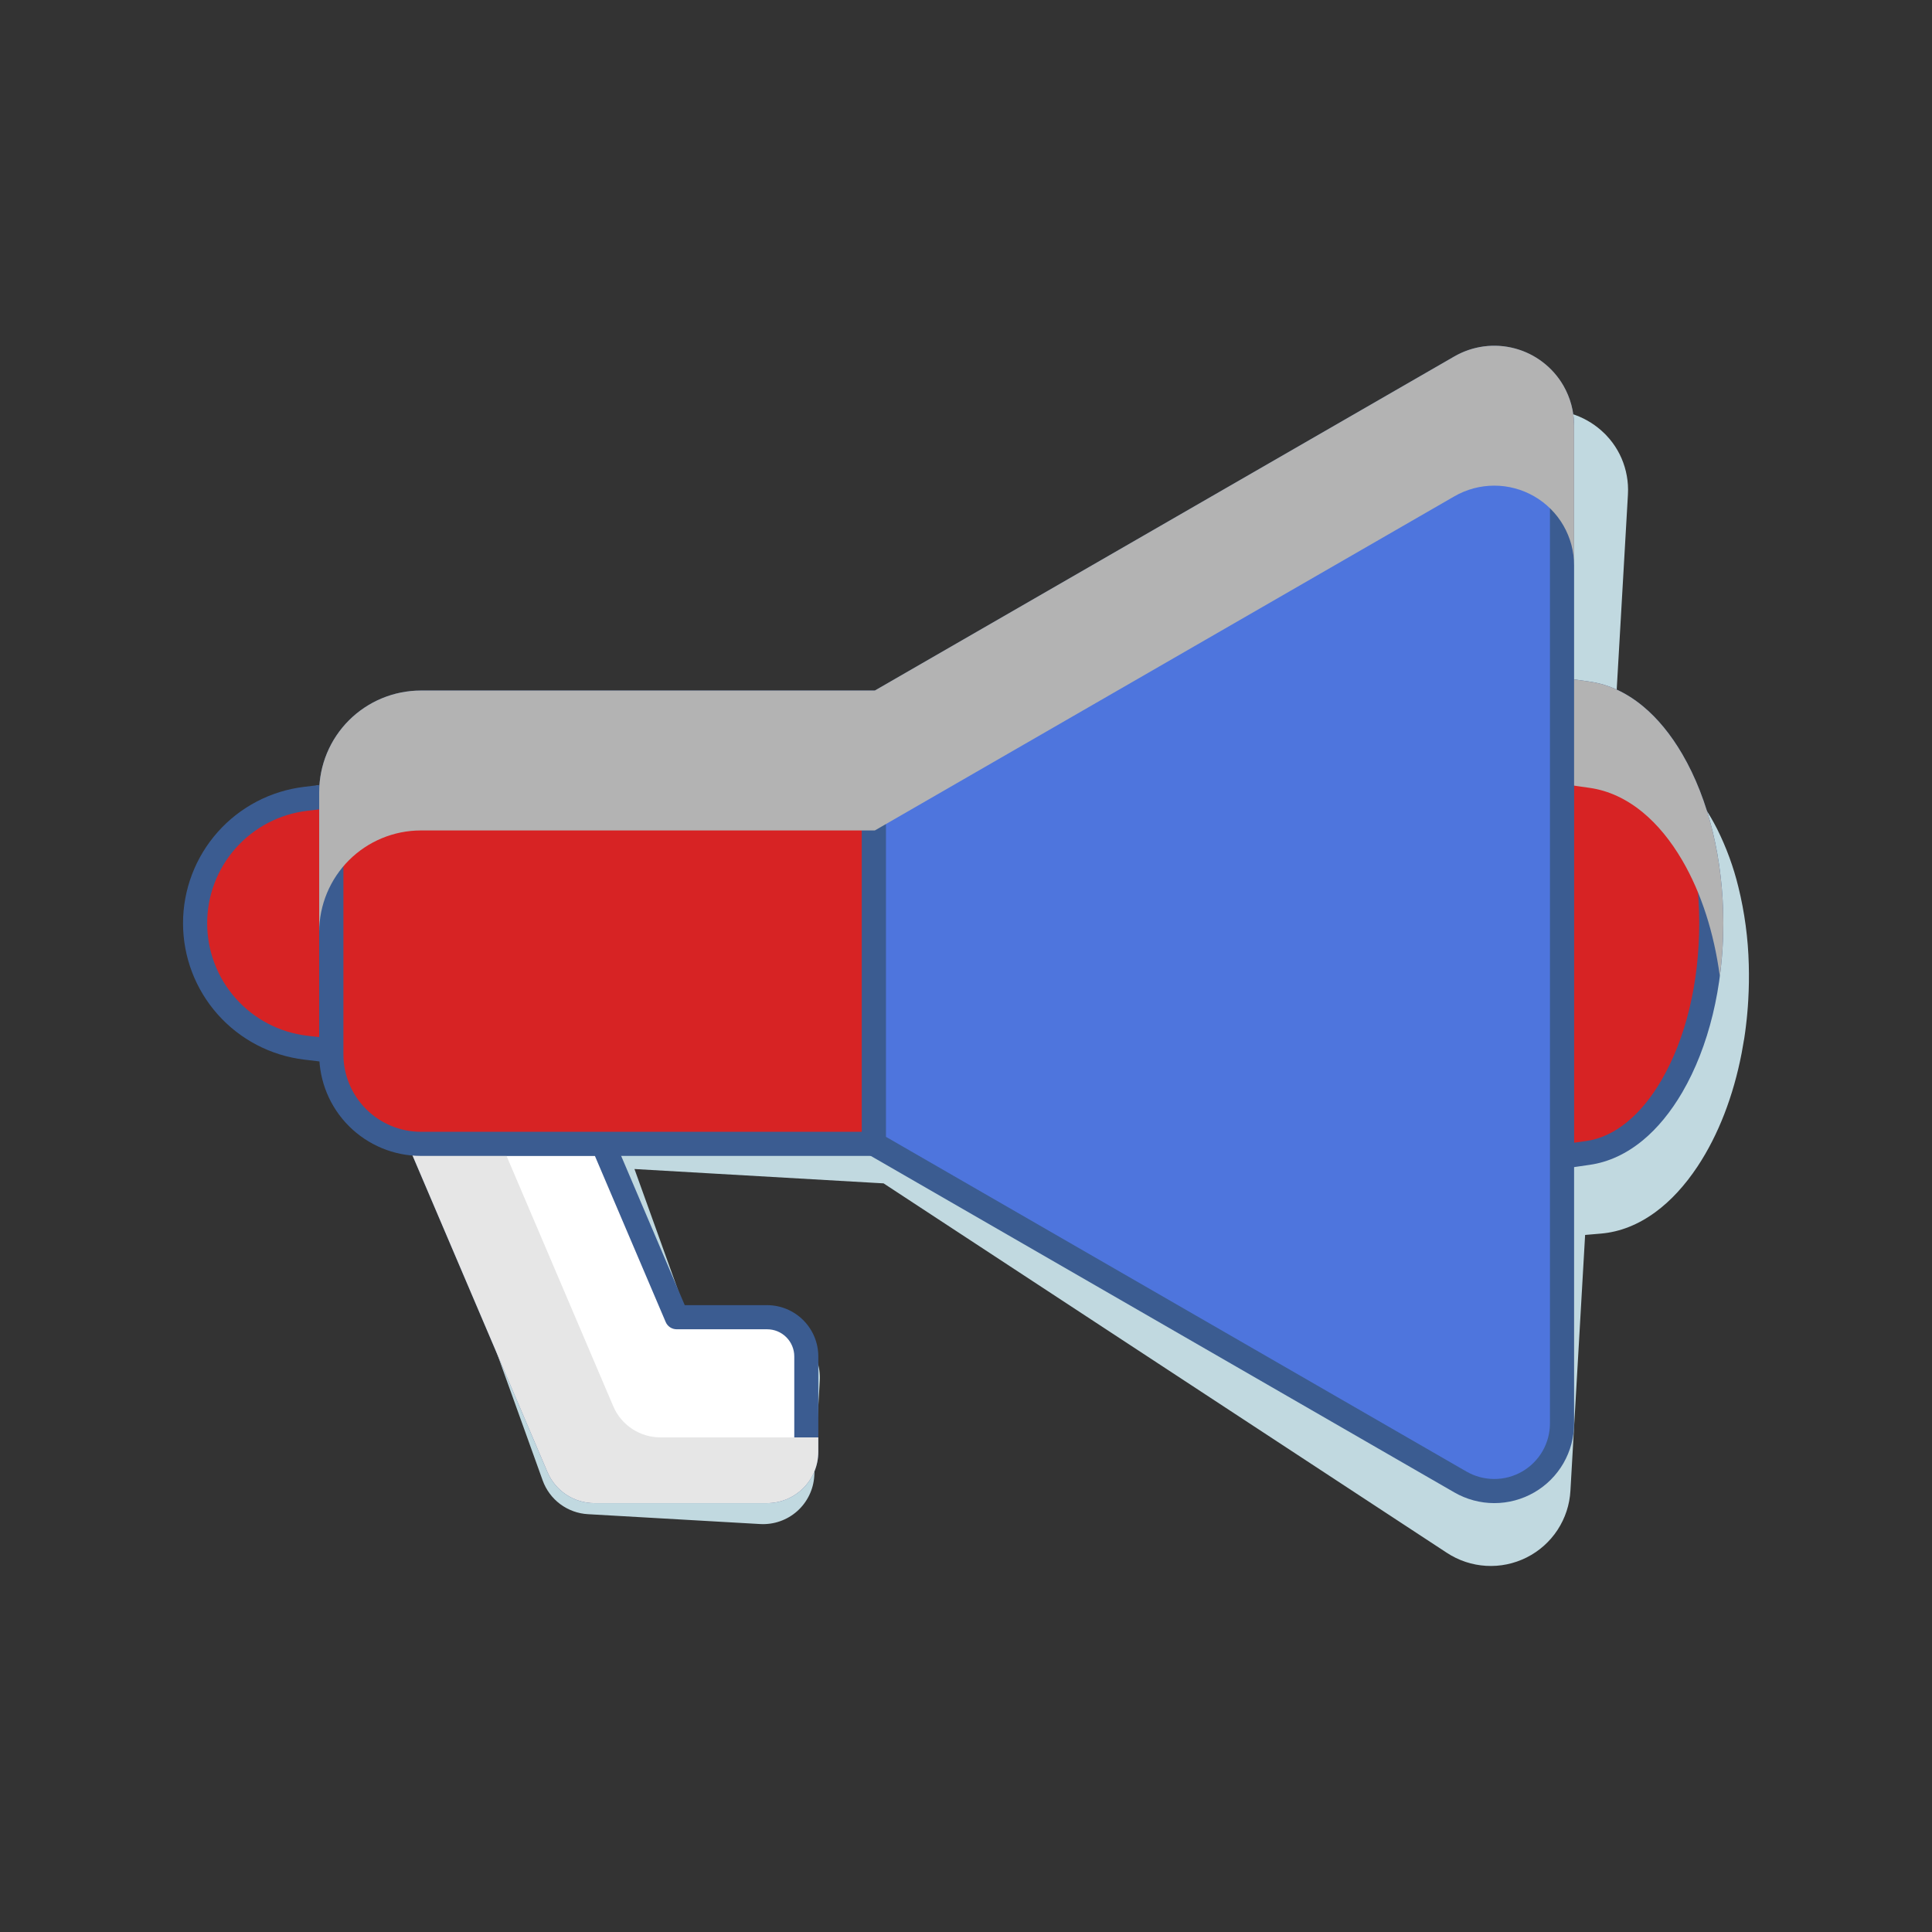 <?xml version="1.0" encoding="UTF-8"?> <svg xmlns="http://www.w3.org/2000/svg" width="95" height="95" viewBox="0 0 95 95" fill="none"><rect x="0" y="0" width="95" height="95" fill="#333333" stroke="none"/><g style="mix-blend-mode:multiply"><path d="M85.763 51.092C85.775 51.01 85.787 50.928 85.799 50.846C85.803 50.816 85.808 50.788 85.812 50.756C85.821 50.684 85.831 50.612 85.84 50.54C85.844 50.505 85.849 50.47 85.853 50.434C85.861 50.366 85.869 50.298 85.876 50.23L85.889 50.118C85.896 50.05 85.902 49.983 85.909 49.915L85.919 49.803C85.926 49.731 85.931 49.659 85.937 49.587C85.937 49.554 85.942 49.522 85.945 49.489C85.953 49.385 85.96 49.28 85.965 49.175C85.999 48.591 86.007 48.007 85.991 47.435C85.959 46.145 85.787 44.863 85.478 43.61C85.238 42.624 84.887 41.669 84.434 40.761C84.338 40.573 84.239 40.391 84.137 40.215C84.035 40.039 83.929 39.869 83.82 39.706C83.513 39.239 83.158 38.806 82.761 38.414C82.719 38.372 82.676 38.332 82.633 38.292C82.591 38.253 82.537 38.204 82.488 38.161C82.207 37.914 81.902 37.694 81.579 37.505C81.121 37.237 80.622 37.046 80.102 36.939L79.793 36.876L79.484 36.813L79.33 36.782L79.653 31.194L80.048 24.325C80.053 24.239 80.056 24.152 80.055 24.066C80.053 23.765 80.016 23.466 79.946 23.174C79.807 22.59 79.534 22.047 79.148 21.588C79.093 21.523 79.036 21.459 78.977 21.397C78.947 21.366 78.918 21.335 78.886 21.306C78.484 20.912 78.003 20.608 77.475 20.413C77.394 20.384 77.314 20.355 77.231 20.332C76.945 20.247 76.649 20.195 76.35 20.178C75.879 20.152 75.407 20.211 74.958 20.353C74.835 20.392 74.713 20.436 74.594 20.487C74.515 20.521 74.436 20.557 74.36 20.596L44.97 35.355L44.342 35.319L22.683 34.072C21.42 34.001 20.177 34.41 19.204 35.218C18.231 36.025 17.601 37.17 17.44 38.423L17.298 38.432L16.684 38.47C15.032 38.57 13.473 39.272 12.304 40.443C11.135 41.614 10.437 43.172 10.341 44.822C10.246 46.473 10.76 48.101 11.786 49.399C12.812 50.696 14.279 51.573 15.909 51.862L16.515 51.97L16.654 51.995C16.67 53.189 17.112 54.338 17.902 55.234C18.692 56.13 19.776 56.713 20.96 56.88L21.132 57.358L26.683 72.793C26.85 73.258 27.15 73.664 27.546 73.96C27.942 74.255 28.417 74.428 28.911 74.455L37.378 74.94C38.045 74.978 38.701 74.75 39.2 74.306C39.699 73.862 40.001 73.238 40.04 72.571L40.081 71.858L40.311 67.88C40.349 67.213 40.12 66.559 39.675 66.061C39.231 65.562 38.606 65.26 37.939 65.221L33.897 64.987L31.198 57.483L43.023 58.164L43.448 58.188L43.597 58.286L71.14 76.352C71.716 76.732 72.382 76.954 73.072 76.995C73.761 77.036 74.449 76.894 75.066 76.584C75.683 76.275 76.208 75.808 76.586 75.231C76.965 74.653 77.184 73.987 77.221 73.298L77.943 60.724L78.1 60.711L78.728 60.657C79.653 60.578 80.552 60.223 81.398 59.603C82.151 59.051 82.849 58.295 83.471 57.357C84.492 55.818 85.236 53.891 85.642 51.773C85.681 51.568 85.718 51.36 85.751 51.15L85.763 51.092Z" fill="#C1D9E0"></path></g><path d="M15.027 51.512C13.529 51.333 12.148 50.611 11.147 49.484C10.145 48.356 9.592 46.902 9.592 45.395C9.592 43.888 10.145 42.433 11.147 41.305C12.148 40.178 13.529 39.456 15.027 39.277L16.302 39.124V51.667L15.027 51.512Z" fill="#D72324"></path><path d="M15.709 39.794V50.999L15.098 50.928C13.744 50.766 12.497 50.113 11.592 49.094C10.687 48.076 10.187 46.761 10.187 45.399C10.187 44.037 10.687 42.722 11.592 41.704C12.497 40.685 13.744 40.032 15.098 39.87L15.709 39.797M16.894 38.458L15.566 38.617L14.955 38.691C13.313 38.888 11.8 39.679 10.703 40.915C9.606 42.151 9 43.745 9 45.397C9 47.048 9.606 48.643 10.703 49.878C11.8 51.114 13.313 51.905 14.955 52.103L15.566 52.176L16.894 52.336V38.458Z" fill="#3B5C91"></path><path d="M29.238 73.318C28.861 73.319 28.491 73.208 28.176 73.001C27.86 72.793 27.613 72.497 27.465 72.15L20.682 56.235H29.642L33.279 64.768H37.719C38.231 64.768 38.722 64.971 39.084 65.332C39.446 65.694 39.649 66.184 39.649 66.695V71.393C39.649 71.904 39.446 72.394 39.084 72.756C38.722 73.117 38.231 73.32 37.719 73.32L29.238 73.318Z" fill="white"></path><path d="M29.247 56.826L32.733 65.006C32.778 65.112 32.853 65.202 32.949 65.266C33.045 65.329 33.158 65.363 33.273 65.363H37.717C37.893 65.363 38.067 65.397 38.229 65.463C38.391 65.53 38.539 65.628 38.663 65.752C38.787 65.876 38.886 66.023 38.953 66.184C39.021 66.346 39.056 66.52 39.056 66.695V71.394C39.056 71.747 38.915 72.086 38.665 72.335C38.414 72.585 38.075 72.726 37.721 72.726H29.242C28.981 72.726 28.724 72.65 28.506 72.505C28.288 72.361 28.117 72.156 28.014 71.915L21.578 56.826H29.247ZM30.032 55.641H19.783L20.485 57.29L26.917 72.38C27.11 72.835 27.433 73.223 27.846 73.496C28.259 73.768 28.742 73.913 29.237 73.912H37.716C38.385 73.912 39.026 73.646 39.498 73.174C39.971 72.702 40.237 72.062 40.238 71.394V66.695C40.237 66.027 39.971 65.387 39.498 64.915C39.026 64.443 38.385 64.177 37.716 64.177H33.67L30.339 56.359L30.032 55.638V55.641Z" fill="#3B5C91"></path><g style="mix-blend-mode:multiply"><path d="M32.475 70.679C31.98 70.679 31.497 70.534 31.084 70.262C30.671 69.99 30.348 69.602 30.155 69.148L24.398 55.641H19.783L20.485 57.29L26.917 72.38C27.11 72.835 27.433 73.223 27.846 73.496C28.259 73.768 28.742 73.913 29.237 73.912H37.716C38.385 73.912 39.026 73.646 39.498 73.174C39.971 72.702 40.237 72.062 40.238 71.394V70.679H32.475Z" fill="#E6E6E6"></path></g><path d="M76.793 33.917L78.095 34.105C78.905 34.222 79.683 34.583 80.406 35.181C81.072 35.731 81.679 36.472 82.211 37.383C83.46 39.523 84.147 42.37 84.147 45.397C84.147 48.424 83.46 51.27 82.211 53.411C81.679 54.322 81.072 55.063 80.406 55.613C79.683 56.211 78.905 56.573 78.094 56.689L76.793 56.876V33.917Z" fill="#D72324"></path><path d="M77.386 34.602L78.01 34.691C78.711 34.792 79.39 35.11 80.028 35.638C80.64 36.143 81.202 36.83 81.698 37.681C82.895 39.733 83.554 42.473 83.554 45.397C83.554 48.321 82.894 51.062 81.698 53.112C81.202 53.964 80.64 54.651 80.028 55.156C79.39 55.682 78.71 56.002 78.01 56.103L77.386 56.192V34.602ZM76.199 33.234V57.562L77.555 57.366L78.176 57.276C79.096 57.143 79.973 56.737 80.782 56.07C81.502 55.475 82.154 54.681 82.722 53.709C84.022 51.478 84.739 48.527 84.739 45.397C84.739 42.267 84.024 39.314 82.724 37.084C82.157 36.112 81.504 35.318 80.784 34.724C79.975 34.056 79.099 33.65 78.179 33.518L77.555 33.428L76.199 33.234Z" fill="#3B5C91"></path><g style="mix-blend-mode:color-burn"><path d="M78.176 38.742C79.096 38.875 79.973 39.281 80.782 39.948C81.502 40.543 82.154 41.337 82.722 42.309C83.653 43.905 84.284 45.871 84.568 48.009C84.682 47.143 84.739 46.27 84.739 45.397C84.739 42.266 84.022 39.314 82.722 37.084C82.154 36.112 81.502 35.318 80.782 34.724C79.973 34.056 79.096 33.65 78.176 33.518L77.553 33.428L76.199 33.234V38.459L77.555 38.654L78.176 38.742Z" fill="#B3B3B3"></path></g><path d="M20.691 56.245C19.524 56.244 18.405 55.781 17.58 54.956C16.755 54.132 16.29 53.015 16.289 51.849V38.944C16.29 37.778 16.755 36.661 17.58 35.837C18.405 35.013 19.524 34.549 20.691 34.548H42.982V56.245H20.691Z" fill="#D72324"></path><path d="M42.389 35.141V55.653H20.695C19.685 55.651 18.717 55.25 18.003 54.537C17.289 53.824 16.887 52.858 16.886 51.849V38.944C16.887 37.935 17.289 36.969 18.003 36.256C18.717 35.543 19.685 35.142 20.695 35.141H42.389ZM43.576 33.955H20.691C19.366 33.956 18.097 34.483 17.16 35.418C16.224 36.353 15.697 37.621 15.695 38.944V51.849C15.697 53.172 16.224 54.44 17.16 55.375C18.097 56.31 19.366 56.837 20.691 56.838H43.575V33.955H43.576Z" fill="#3B5C91"></path><path d="M73.471 73.317C72.885 73.316 72.31 73.161 71.803 72.867L42.969 56.242V34.667L71.803 18.043C72.309 17.749 72.884 17.593 73.469 17.593C74.055 17.593 74.63 17.749 75.136 18.043C75.645 18.333 76.069 18.753 76.362 19.26C76.655 19.767 76.807 20.343 76.804 20.928V69.981C76.808 70.566 76.655 71.142 76.362 71.65C76.069 72.157 75.646 72.577 75.136 72.867C74.63 73.16 74.056 73.315 73.471 73.317Z" fill="#4E75DD"></path><path d="M73.472 18.185C74.199 18.188 74.896 18.479 75.41 18.993C75.924 19.507 76.213 20.204 76.214 20.93V69.983C76.215 70.464 76.09 70.937 75.85 71.354C75.609 71.772 75.263 72.118 74.845 72.359C74.428 72.599 73.954 72.726 73.472 72.725C72.99 72.724 72.517 72.596 72.1 72.354L43.564 55.9V35.01L72.1 18.557C72.517 18.315 72.99 18.186 73.472 18.185ZM73.472 17C72.782 17.002 72.104 17.185 71.507 17.53L42.971 33.983L42.377 34.325V56.585L42.971 56.927L71.507 73.381C72.104 73.727 72.782 73.91 73.472 73.911C74.163 73.912 74.841 73.731 75.439 73.386C76.037 73.042 76.534 72.545 76.878 71.948C77.222 71.35 77.403 70.672 77.401 69.983V20.93C77.4 19.889 76.986 18.891 76.249 18.154C75.513 17.418 74.514 17.003 73.472 17Z" fill="#3B5C91"></path><g style="mix-blend-mode:color-burn"><path d="M76.877 18.964C76.62 18.517 76.276 18.125 75.866 17.811C75.457 17.496 74.989 17.266 74.49 17.133C73.991 17 73.47 16.966 72.958 17.034C72.446 17.103 71.953 17.271 71.506 17.53L43.017 33.955H20.691C19.366 33.957 18.097 34.483 17.16 35.418C16.224 36.353 15.697 37.621 15.695 38.944V45.825C15.697 44.502 16.224 43.234 17.16 42.298C18.097 41.363 19.366 40.837 20.691 40.835H43.017L71.506 24.41C72.103 24.064 72.781 23.881 73.471 23.88C74.162 23.879 74.84 24.06 75.438 24.405C76.036 24.749 76.533 25.246 76.877 25.843C77.221 26.441 77.402 27.119 77.4 27.808V20.928C77.401 20.239 77.221 19.562 76.877 18.964Z" fill="#B3B3B3"></path></g></svg> 